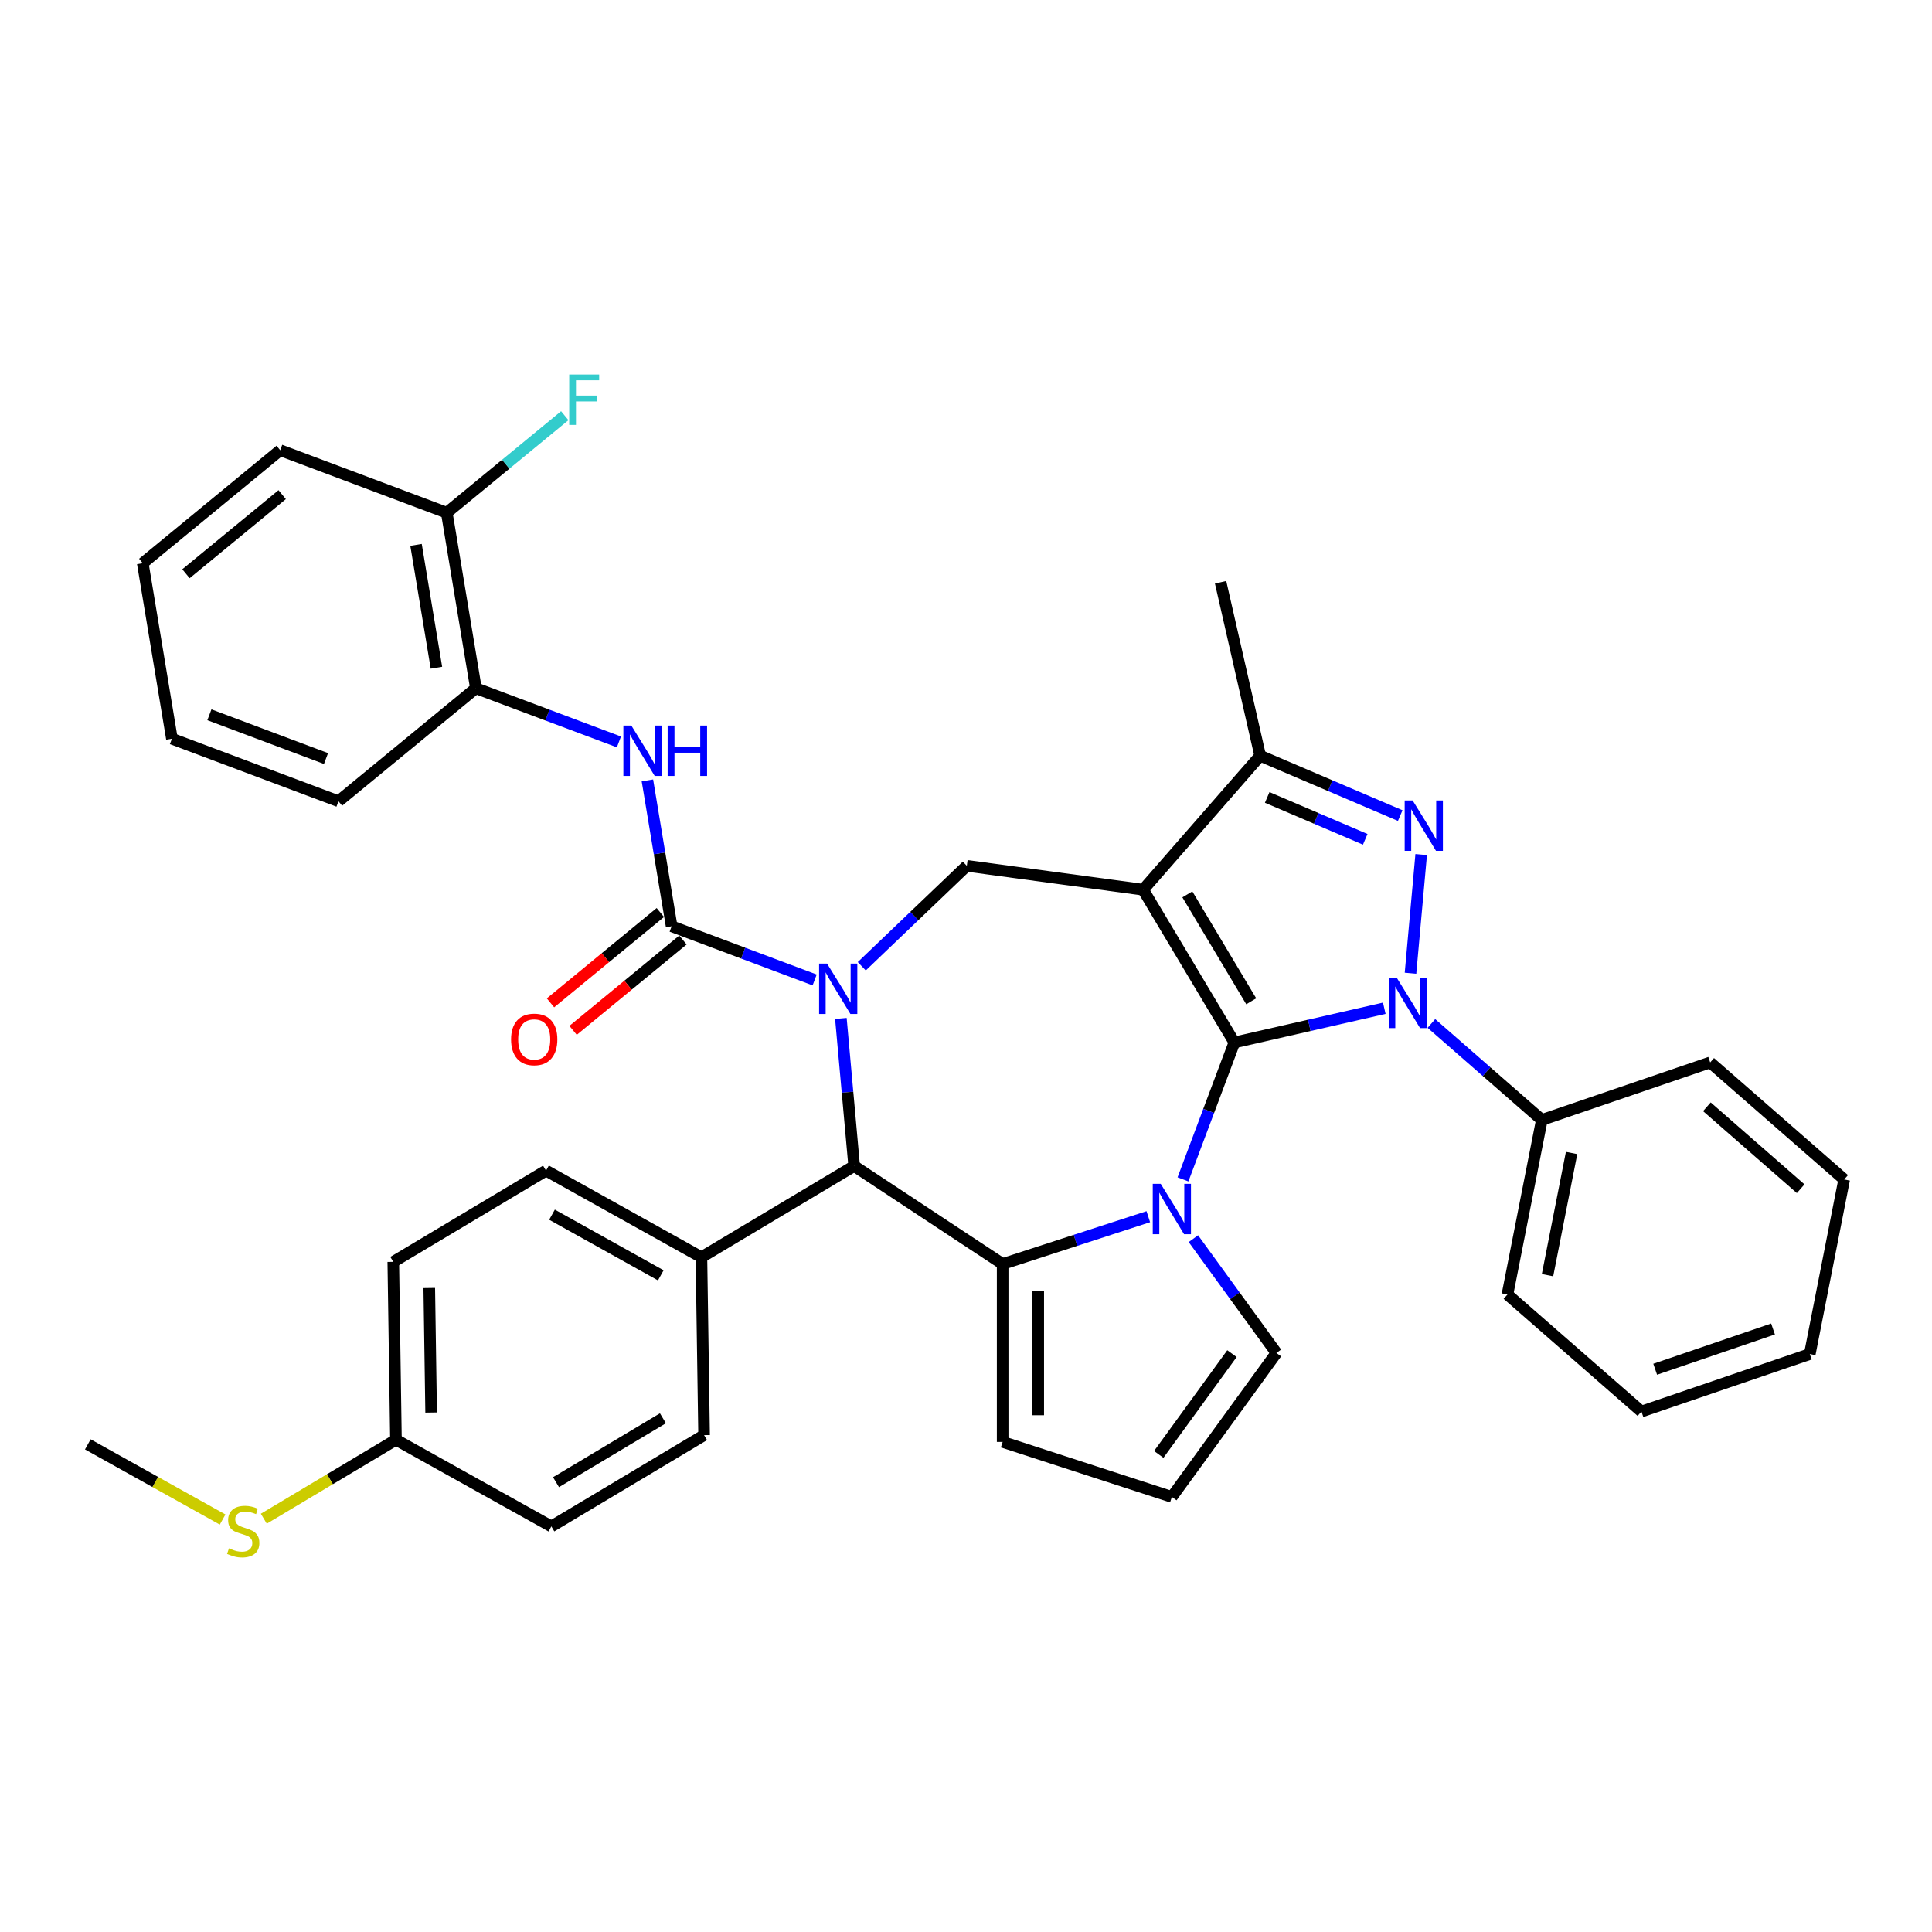 <?xml version='1.0' encoding='iso-8859-1'?>
<svg version='1.1' baseProfile='full'
              xmlns='http://www.w3.org/2000/svg'
                      xmlns:rdkit='http://www.rdkit.org/xml'
                      xmlns:xlink='http://www.w3.org/1999/xlink'
                  xml:space='preserve'
width='1000px' height='1000px' viewBox='0 0 1000 1000'>
<!-- END OF HEADER -->
<rect style='opacity:1.0;fill:#FFFFFF;stroke:none' width='1000' height='1000' x='0' y='0'> </rect>
<path class='bond-0' d='M 638.911,539.572 L 591.678,460.516' style='fill:none;fill-rule:evenodd;stroke:#000000;stroke-width:6px;stroke-linecap:butt;stroke-linejoin:miter;stroke-opacity:1' />
<path class='bond-0' d='M 647.637,518.267 L 614.574,462.928' style='fill:none;fill-rule:evenodd;stroke:#000000;stroke-width:6px;stroke-linecap:butt;stroke-linejoin:miter;stroke-opacity:1' />
<path class='bond-1' d='M 638.911,539.572 L 677.706,530.717' style='fill:none;fill-rule:evenodd;stroke:#000000;stroke-width:6px;stroke-linecap:butt;stroke-linejoin:miter;stroke-opacity:1' />
<path class='bond-1' d='M 677.706,530.717 L 716.501,521.863' style='fill:none;fill-rule:evenodd;stroke:#0000FF;stroke-width:6px;stroke-linecap:butt;stroke-linejoin:miter;stroke-opacity:1' />
<path class='bond-2' d='M 638.911,539.572 L 625.611,575.01' style='fill:none;fill-rule:evenodd;stroke:#000000;stroke-width:6px;stroke-linecap:butt;stroke-linejoin:miter;stroke-opacity:1' />
<path class='bond-2' d='M 625.611,575.01 L 612.311,610.449' style='fill:none;fill-rule:evenodd;stroke:#0000FF;stroke-width:6px;stroke-linecap:butt;stroke-linejoin:miter;stroke-opacity:1' />
<path class='bond-8' d='M 591.678,460.516 L 652.268,391.165' style='fill:none;fill-rule:evenodd;stroke:#000000;stroke-width:6px;stroke-linecap:butt;stroke-linejoin:miter;stroke-opacity:1' />
<path class='bond-9' d='M 591.678,460.516 L 500.42,448.154' style='fill:none;fill-rule:evenodd;stroke:#000000;stroke-width:6px;stroke-linecap:butt;stroke-linejoin:miter;stroke-opacity:1' />
<path class='bond-4' d='M 730.075,503.737 L 735.603,442.316' style='fill:none;fill-rule:evenodd;stroke:#0000FF;stroke-width:6px;stroke-linecap:butt;stroke-linejoin:miter;stroke-opacity:1' />
<path class='bond-14' d='M 740.887,529.732 L 769.466,554.701' style='fill:none;fill-rule:evenodd;stroke:#0000FF;stroke-width:6px;stroke-linecap:butt;stroke-linejoin:miter;stroke-opacity:1' />
<path class='bond-14' d='M 769.466,554.701 L 798.045,579.67' style='fill:none;fill-rule:evenodd;stroke:#000000;stroke-width:6px;stroke-linecap:butt;stroke-linejoin:miter;stroke-opacity:1' />
<path class='bond-5' d='M 594.36,629.753 L 556.664,642.001' style='fill:none;fill-rule:evenodd;stroke:#0000FF;stroke-width:6px;stroke-linecap:butt;stroke-linejoin:miter;stroke-opacity:1' />
<path class='bond-5' d='M 556.664,642.001 L 518.968,654.249' style='fill:none;fill-rule:evenodd;stroke:#000000;stroke-width:6px;stroke-linecap:butt;stroke-linejoin:miter;stroke-opacity:1' />
<path class='bond-11' d='M 617.7,641.134 L 639.191,670.714' style='fill:none;fill-rule:evenodd;stroke:#0000FF;stroke-width:6px;stroke-linecap:butt;stroke-linejoin:miter;stroke-opacity:1' />
<path class='bond-11' d='M 639.191,670.714 L 660.683,700.295' style='fill:none;fill-rule:evenodd;stroke:#000000;stroke-width:6px;stroke-linecap:butt;stroke-linejoin:miter;stroke-opacity:1' />
<path class='bond-3' d='M 446.049,500.138 L 473.234,474.146' style='fill:none;fill-rule:evenodd;stroke:#0000FF;stroke-width:6px;stroke-linecap:butt;stroke-linejoin:miter;stroke-opacity:1' />
<path class='bond-3' d='M 473.234,474.146 L 500.42,448.154' style='fill:none;fill-rule:evenodd;stroke:#000000;stroke-width:6px;stroke-linecap:butt;stroke-linejoin:miter;stroke-opacity:1' />
<path class='bond-6' d='M 421.663,507.219 L 384.65,493.328' style='fill:none;fill-rule:evenodd;stroke:#0000FF;stroke-width:6px;stroke-linecap:butt;stroke-linejoin:miter;stroke-opacity:1' />
<path class='bond-6' d='M 384.65,493.328 L 347.637,479.437' style='fill:none;fill-rule:evenodd;stroke:#000000;stroke-width:6px;stroke-linecap:butt;stroke-linejoin:miter;stroke-opacity:1' />
<path class='bond-39' d='M 435.237,527.138 L 438.674,565.327' style='fill:none;fill-rule:evenodd;stroke:#0000FF;stroke-width:6px;stroke-linecap:butt;stroke-linejoin:miter;stroke-opacity:1' />
<path class='bond-39' d='M 438.674,565.327 L 442.111,603.516' style='fill:none;fill-rule:evenodd;stroke:#000000;stroke-width:6px;stroke-linecap:butt;stroke-linejoin:miter;stroke-opacity:1' />
<path class='bond-37' d='M 724.756,422.147 L 688.512,406.656' style='fill:none;fill-rule:evenodd;stroke:#0000FF;stroke-width:6px;stroke-linecap:butt;stroke-linejoin:miter;stroke-opacity:1' />
<path class='bond-37' d='M 688.512,406.656 L 652.268,391.165' style='fill:none;fill-rule:evenodd;stroke:#000000;stroke-width:6px;stroke-linecap:butt;stroke-linejoin:miter;stroke-opacity:1' />
<path class='bond-37' d='M 706.644,434.436 L 681.273,423.592' style='fill:none;fill-rule:evenodd;stroke:#0000FF;stroke-width:6px;stroke-linecap:butt;stroke-linejoin:miter;stroke-opacity:1' />
<path class='bond-37' d='M 681.273,423.592 L 655.902,412.748' style='fill:none;fill-rule:evenodd;stroke:#000000;stroke-width:6px;stroke-linecap:butt;stroke-linejoin:miter;stroke-opacity:1' />
<path class='bond-7' d='M 518.968,654.249 L 442.111,603.516' style='fill:none;fill-rule:evenodd;stroke:#000000;stroke-width:6px;stroke-linecap:butt;stroke-linejoin:miter;stroke-opacity:1' />
<path class='bond-12' d='M 518.968,654.249 L 518.968,746.341' style='fill:none;fill-rule:evenodd;stroke:#000000;stroke-width:6px;stroke-linecap:butt;stroke-linejoin:miter;stroke-opacity:1' />
<path class='bond-12' d='M 537.387,668.063 L 537.387,732.527' style='fill:none;fill-rule:evenodd;stroke:#000000;stroke-width:6px;stroke-linecap:butt;stroke-linejoin:miter;stroke-opacity:1' />
<path class='bond-10' d='M 347.637,479.437 L 341.368,441.684' style='fill:none;fill-rule:evenodd;stroke:#000000;stroke-width:6px;stroke-linecap:butt;stroke-linejoin:miter;stroke-opacity:1' />
<path class='bond-10' d='M 341.368,441.684 L 335.099,403.932' style='fill:none;fill-rule:evenodd;stroke:#0000FF;stroke-width:6px;stroke-linecap:butt;stroke-linejoin:miter;stroke-opacity:1' />
<path class='bond-16' d='M 341.788,472.323 L 313.359,495.699' style='fill:none;fill-rule:evenodd;stroke:#000000;stroke-width:6px;stroke-linecap:butt;stroke-linejoin:miter;stroke-opacity:1' />
<path class='bond-16' d='M 313.359,495.699 L 284.929,519.075' style='fill:none;fill-rule:evenodd;stroke:#FF0000;stroke-width:6px;stroke-linecap:butt;stroke-linejoin:miter;stroke-opacity:1' />
<path class='bond-16' d='M 353.486,486.55 L 325.056,509.926' style='fill:none;fill-rule:evenodd;stroke:#000000;stroke-width:6px;stroke-linecap:butt;stroke-linejoin:miter;stroke-opacity:1' />
<path class='bond-16' d='M 325.056,509.926 L 296.627,533.302' style='fill:none;fill-rule:evenodd;stroke:#FF0000;stroke-width:6px;stroke-linecap:butt;stroke-linejoin:miter;stroke-opacity:1' />
<path class='bond-15' d='M 442.111,603.516 L 363.055,650.75' style='fill:none;fill-rule:evenodd;stroke:#000000;stroke-width:6px;stroke-linecap:butt;stroke-linejoin:miter;stroke-opacity:1' />
<path class='bond-26' d='M 652.268,391.165 L 631.776,301.382' style='fill:none;fill-rule:evenodd;stroke:#000000;stroke-width:6px;stroke-linecap:butt;stroke-linejoin:miter;stroke-opacity:1' />
<path class='bond-13' d='M 320.358,384.013 L 283.345,370.122' style='fill:none;fill-rule:evenodd;stroke:#0000FF;stroke-width:6px;stroke-linecap:butt;stroke-linejoin:miter;stroke-opacity:1' />
<path class='bond-13' d='M 283.345,370.122 L 246.332,356.231' style='fill:none;fill-rule:evenodd;stroke:#000000;stroke-width:6px;stroke-linecap:butt;stroke-linejoin:miter;stroke-opacity:1' />
<path class='bond-17' d='M 660.683,700.295 L 606.553,774.798' style='fill:none;fill-rule:evenodd;stroke:#000000;stroke-width:6px;stroke-linecap:butt;stroke-linejoin:miter;stroke-opacity:1' />
<path class='bond-17' d='M 637.662,700.644 L 599.771,752.797' style='fill:none;fill-rule:evenodd;stroke:#000000;stroke-width:6px;stroke-linecap:butt;stroke-linejoin:miter;stroke-opacity:1' />
<path class='bond-38' d='M 518.968,746.341 L 606.553,774.798' style='fill:none;fill-rule:evenodd;stroke:#000000;stroke-width:6px;stroke-linecap:butt;stroke-linejoin:miter;stroke-opacity:1' />
<path class='bond-18' d='M 246.332,356.231 L 231.245,265.383' style='fill:none;fill-rule:evenodd;stroke:#000000;stroke-width:6px;stroke-linecap:butt;stroke-linejoin:miter;stroke-opacity:1' />
<path class='bond-18' d='M 225.899,345.621 L 215.339,282.028' style='fill:none;fill-rule:evenodd;stroke:#000000;stroke-width:6px;stroke-linecap:butt;stroke-linejoin:miter;stroke-opacity:1' />
<path class='bond-27' d='M 246.332,356.231 L 175.199,414.72' style='fill:none;fill-rule:evenodd;stroke:#000000;stroke-width:6px;stroke-linecap:butt;stroke-linejoin:miter;stroke-opacity:1' />
<path class='bond-28' d='M 798.045,579.67 L 780.248,670.026' style='fill:none;fill-rule:evenodd;stroke:#000000;stroke-width:6px;stroke-linecap:butt;stroke-linejoin:miter;stroke-opacity:1' />
<path class='bond-28' d='M 813.447,596.783 L 800.989,660.032' style='fill:none;fill-rule:evenodd;stroke:#000000;stroke-width:6px;stroke-linecap:butt;stroke-linejoin:miter;stroke-opacity:1' />
<path class='bond-29' d='M 798.045,579.67 L 885.194,549.905' style='fill:none;fill-rule:evenodd;stroke:#000000;stroke-width:6px;stroke-linecap:butt;stroke-linejoin:miter;stroke-opacity:1' />
<path class='bond-19' d='M 363.055,650.75 L 282.622,605.902' style='fill:none;fill-rule:evenodd;stroke:#000000;stroke-width:6px;stroke-linecap:butt;stroke-linejoin:miter;stroke-opacity:1' />
<path class='bond-19' d='M 342.021,660.109 L 285.718,628.716' style='fill:none;fill-rule:evenodd;stroke:#000000;stroke-width:6px;stroke-linecap:butt;stroke-linejoin:miter;stroke-opacity:1' />
<path class='bond-20' d='M 363.055,650.75 L 364.433,742.831' style='fill:none;fill-rule:evenodd;stroke:#000000;stroke-width:6px;stroke-linecap:butt;stroke-linejoin:miter;stroke-opacity:1' />
<path class='bond-22' d='M 231.245,265.383 L 261.784,240.273' style='fill:none;fill-rule:evenodd;stroke:#000000;stroke-width:6px;stroke-linecap:butt;stroke-linejoin:miter;stroke-opacity:1' />
<path class='bond-22' d='M 261.784,240.273 L 292.322,215.163' style='fill:none;fill-rule:evenodd;stroke:#33CCCC;stroke-width:6px;stroke-linecap:butt;stroke-linejoin:miter;stroke-opacity:1' />
<path class='bond-30' d='M 231.245,265.383 L 145.026,233.025' style='fill:none;fill-rule:evenodd;stroke:#000000;stroke-width:6px;stroke-linecap:butt;stroke-linejoin:miter;stroke-opacity:1' />
<path class='bond-25' d='M 282.622,605.902 L 203.566,653.136' style='fill:none;fill-rule:evenodd;stroke:#000000;stroke-width:6px;stroke-linecap:butt;stroke-linejoin:miter;stroke-opacity:1' />
<path class='bond-24' d='M 364.433,742.831 L 285.377,790.065' style='fill:none;fill-rule:evenodd;stroke:#000000;stroke-width:6px;stroke-linecap:butt;stroke-linejoin:miter;stroke-opacity:1' />
<path class='bond-24' d='M 343.128,734.105 L 287.789,767.168' style='fill:none;fill-rule:evenodd;stroke:#000000;stroke-width:6px;stroke-linecap:butt;stroke-linejoin:miter;stroke-opacity:1' />
<path class='bond-21' d='M 204.944,745.217 L 285.377,790.065' style='fill:none;fill-rule:evenodd;stroke:#000000;stroke-width:6px;stroke-linecap:butt;stroke-linejoin:miter;stroke-opacity:1' />
<path class='bond-23' d='M 204.944,745.217 L 170.748,765.648' style='fill:none;fill-rule:evenodd;stroke:#000000;stroke-width:6px;stroke-linecap:butt;stroke-linejoin:miter;stroke-opacity:1' />
<path class='bond-23' d='M 170.748,765.648 L 136.552,786.079' style='fill:none;fill-rule:evenodd;stroke:#CCCC00;stroke-width:6px;stroke-linecap:butt;stroke-linejoin:miter;stroke-opacity:1' />
<path class='bond-41' d='M 204.944,745.217 L 203.566,653.136' style='fill:none;fill-rule:evenodd;stroke:#000000;stroke-width:6px;stroke-linecap:butt;stroke-linejoin:miter;stroke-opacity:1' />
<path class='bond-41' d='M 223.153,731.129 L 222.189,666.673' style='fill:none;fill-rule:evenodd;stroke:#000000;stroke-width:6px;stroke-linecap:butt;stroke-linejoin:miter;stroke-opacity:1' />
<path class='bond-31' d='M 115.224,786.505 L 80.339,767.054' style='fill:none;fill-rule:evenodd;stroke:#CCCC00;stroke-width:6px;stroke-linecap:butt;stroke-linejoin:miter;stroke-opacity:1' />
<path class='bond-31' d='M 80.339,767.054 L 45.455,747.603' style='fill:none;fill-rule:evenodd;stroke:#000000;stroke-width:6px;stroke-linecap:butt;stroke-linejoin:miter;stroke-opacity:1' />
<path class='bond-32' d='M 175.199,414.72 L 88.979,382.361' style='fill:none;fill-rule:evenodd;stroke:#000000;stroke-width:6px;stroke-linecap:butt;stroke-linejoin:miter;stroke-opacity:1' />
<path class='bond-32' d='M 168.737,392.622 L 108.384,369.971' style='fill:none;fill-rule:evenodd;stroke:#000000;stroke-width:6px;stroke-linecap:butt;stroke-linejoin:miter;stroke-opacity:1' />
<path class='bond-33' d='M 780.248,670.026 L 849.6,730.616' style='fill:none;fill-rule:evenodd;stroke:#000000;stroke-width:6px;stroke-linecap:butt;stroke-linejoin:miter;stroke-opacity:1' />
<path class='bond-35' d='M 885.194,549.905 L 954.545,610.496' style='fill:none;fill-rule:evenodd;stroke:#000000;stroke-width:6px;stroke-linecap:butt;stroke-linejoin:miter;stroke-opacity:1' />
<path class='bond-35' d='M 883.479,572.864 L 932.025,615.278' style='fill:none;fill-rule:evenodd;stroke:#000000;stroke-width:6px;stroke-linecap:butt;stroke-linejoin:miter;stroke-opacity:1' />
<path class='bond-42' d='M 145.026,233.025 L 73.893,291.514' style='fill:none;fill-rule:evenodd;stroke:#000000;stroke-width:6px;stroke-linecap:butt;stroke-linejoin:miter;stroke-opacity:1' />
<path class='bond-42' d='M 146.054,256.025 L 96.261,296.967' style='fill:none;fill-rule:evenodd;stroke:#000000;stroke-width:6px;stroke-linecap:butt;stroke-linejoin:miter;stroke-opacity:1' />
<path class='bond-34' d='M 88.979,382.361 L 73.893,291.514' style='fill:none;fill-rule:evenodd;stroke:#000000;stroke-width:6px;stroke-linecap:butt;stroke-linejoin:miter;stroke-opacity:1' />
<path class='bond-40' d='M 849.6,730.616 L 936.748,700.851' style='fill:none;fill-rule:evenodd;stroke:#000000;stroke-width:6px;stroke-linecap:butt;stroke-linejoin:miter;stroke-opacity:1' />
<path class='bond-40' d='M 856.719,708.722 L 917.723,687.886' style='fill:none;fill-rule:evenodd;stroke:#000000;stroke-width:6px;stroke-linecap:butt;stroke-linejoin:miter;stroke-opacity:1' />
<path class='bond-36' d='M 954.545,610.496 L 936.748,700.851' style='fill:none;fill-rule:evenodd;stroke:#000000;stroke-width:6px;stroke-linecap:butt;stroke-linejoin:miter;stroke-opacity:1' />
<path  class='atom-2' d='M 722.929 506.04
L 731.475 519.853
Q 732.322 521.216, 733.685 523.684
Q 735.048 526.152, 735.122 526.3
L 735.122 506.04
L 738.584 506.04
L 738.584 532.12
L 735.011 532.12
L 725.839 517.017
Q 724.771 515.249, 723.629 513.223
Q 722.524 511.197, 722.192 510.57
L 722.192 532.12
L 718.803 532.12
L 718.803 506.04
L 722.929 506.04
' fill='#0000FF'/>
<path  class='atom-3' d='M 600.788 612.751
L 609.334 626.565
Q 610.181 627.928, 611.544 630.396
Q 612.907 632.864, 612.981 633.011
L 612.981 612.751
L 616.443 612.751
L 616.443 638.831
L 612.87 638.831
L 603.698 623.728
Q 602.63 621.96, 601.488 619.934
Q 600.382 617.908, 600.051 617.282
L 600.051 638.831
L 596.662 638.831
L 596.662 612.751
L 600.788 612.751
' fill='#0000FF'/>
<path  class='atom-4' d='M 428.091 498.755
L 436.637 512.569
Q 437.485 513.932, 438.848 516.4
Q 440.211 518.868, 440.284 519.015
L 440.284 498.755
L 443.747 498.755
L 443.747 524.836
L 440.174 524.836
L 431.001 509.733
Q 429.933 507.964, 428.791 505.938
Q 427.686 503.912, 427.355 503.286
L 427.355 524.836
L 423.966 524.836
L 423.966 498.755
L 428.091 498.755
' fill='#0000FF'/>
<path  class='atom-5' d='M 731.184 414.319
L 739.73 428.133
Q 740.577 429.495, 741.94 431.964
Q 743.303 434.432, 743.377 434.579
L 743.377 414.319
L 746.839 414.319
L 746.839 440.399
L 743.266 440.399
L 734.094 425.296
Q 733.026 423.528, 731.884 421.502
Q 730.779 419.476, 730.447 418.85
L 730.447 440.399
L 727.058 440.399
L 727.058 414.319
L 731.184 414.319
' fill='#0000FF'/>
<path  class='atom-11' d='M 326.786 375.549
L 335.332 389.363
Q 336.179 390.726, 337.542 393.194
Q 338.905 395.662, 338.979 395.809
L 338.979 375.549
L 342.441 375.549
L 342.441 401.63
L 338.868 401.63
L 329.696 386.527
Q 328.628 384.758, 327.486 382.732
Q 326.381 380.706, 326.049 380.08
L 326.049 401.63
L 322.66 401.63
L 322.66 375.549
L 326.786 375.549
' fill='#0000FF'/>
<path  class='atom-11' d='M 345.573 375.549
L 349.109 375.549
L 349.109 386.637
L 362.444 386.637
L 362.444 375.549
L 365.98 375.549
L 365.98 401.63
L 362.444 401.63
L 362.444 389.584
L 349.109 389.584
L 349.109 401.63
L 345.573 401.63
L 345.573 375.549
' fill='#0000FF'/>
<path  class='atom-17' d='M 264.532 537.999
Q 264.532 531.737, 267.626 528.238
Q 270.721 524.738, 276.504 524.738
Q 282.287 524.738, 285.382 528.238
Q 288.476 531.737, 288.476 537.999
Q 288.476 544.335, 285.345 547.945
Q 282.214 551.518, 276.504 551.518
Q 270.757 551.518, 267.626 547.945
Q 264.532 544.372, 264.532 537.999
M 276.504 548.571
Q 280.482 548.571, 282.619 545.919
Q 284.792 543.23, 284.792 537.999
Q 284.792 532.879, 282.619 530.3
Q 280.482 527.685, 276.504 527.685
Q 272.526 527.685, 270.352 530.264
Q 268.216 532.842, 268.216 537.999
Q 268.216 543.267, 270.352 545.919
Q 272.526 548.571, 276.504 548.571
' fill='#FF0000'/>
<path  class='atom-23' d='M 294.624 193.854
L 310.132 193.854
L 310.132 196.838
L 298.124 196.838
L 298.124 204.758
L 308.806 204.758
L 308.806 207.779
L 298.124 207.779
L 298.124 219.935
L 294.624 219.935
L 294.624 193.854
' fill='#33CCCC'/>
<path  class='atom-24' d='M 118.521 801.402
Q 118.815 801.513, 120.031 802.028
Q 121.247 802.544, 122.573 802.876
Q 123.936 803.17, 125.262 803.17
Q 127.73 803.17, 129.166 801.991
Q 130.603 800.776, 130.603 798.676
Q 130.603 797.24, 129.866 796.355
Q 129.166 795.471, 128.061 794.993
Q 126.956 794.514, 125.114 793.961
Q 122.794 793.261, 121.394 792.598
Q 120.031 791.935, 119.036 790.535
Q 118.079 789.136, 118.079 786.778
Q 118.079 783.5, 120.289 781.474
Q 122.536 779.447, 126.956 779.447
Q 129.977 779.447, 133.403 780.884
L 132.555 783.721
Q 129.424 782.431, 127.067 782.431
Q 124.525 782.431, 123.125 783.5
Q 121.725 784.531, 121.762 786.336
Q 121.762 787.736, 122.462 788.583
Q 123.199 789.43, 124.23 789.909
Q 125.299 790.388, 127.067 790.941
Q 129.424 791.677, 130.824 792.414
Q 132.224 793.151, 133.218 794.661
Q 134.25 796.134, 134.25 798.676
Q 134.25 802.286, 131.819 804.239
Q 129.424 806.154, 125.409 806.154
Q 123.088 806.154, 121.32 805.638
Q 119.589 805.159, 117.526 804.312
L 118.521 801.402
' fill='#CCCC00'/>
</svg>

